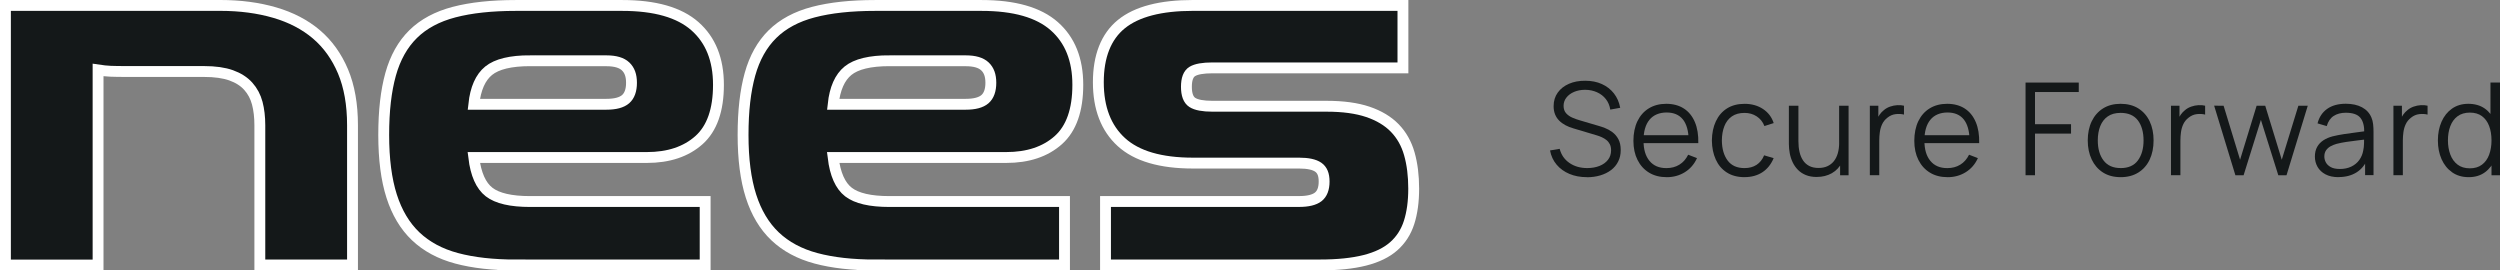 <?xml version="1.0" encoding="UTF-8"?>
<svg id="Layer_1" data-name="Layer 1" xmlns="http://www.w3.org/2000/svg" viewBox="0 0 920.48 99.56">
  <rect x="0" y="0" width="920.48" height="99.56" fill="#808080" stroke="none"/>
  <defs>
    <style>
      .cls-1 {
        stroke: #fff;
        stroke-miterlimit: 10;
        stroke-width: 4px;
      }

      .cls-1, .cls-2 {
        fill: #141819;
      }
    </style>
  </defs>
  <g>
    <path class="cls-1" d="M95.67,97.56v-51.45c0-3.02-.32-5.72-.94-8.1-.63-2.39-1.73-4.46-3.3-6.22-1.57-1.76-3.68-3.11-6.31-4.05-2.64-.94-5.97-1.41-9.99-1.41h-28.46c-2.51,0-4.49-.03-5.94-.09-1.45-.06-2.99-.22-4.62-.47v71.81H2V2h79.16c7.29,0,13.95.88,19.98,2.64,6.03,1.76,11.15,4.43,15.36,8.01,4.21,3.58,7.47,8.14,9.8,13.66,2.32,5.53,3.49,12.13,3.49,19.79v51.45h-34.11Z"/>
    <path class="cls-1" d="M189.91,97.56c-8.42,0-15.68-.82-21.77-2.45-6.1-1.63-11.12-4.34-15.08-8.1-3.96-3.77-6.91-8.7-8.86-14.8-1.95-6.09-2.92-13.6-2.92-22.52s.85-16.24,2.54-22.33c1.7-6.09,4.46-11.03,8.29-14.8,3.83-3.77,8.86-6.47,15.08-8.1,6.22-1.63,13.79-2.45,22.71-2.45h39.2c12.06,0,20.98,2.54,26.76,7.63,5.78,5.09,8.67,12.28,8.67,21.58s-2.39,16.09-7.16,20.36c-4.78,4.27-11.19,6.41-19.22,6.41h-63.71c.75,6.16,2.64,10.4,5.65,12.72,3.02,2.33,8.04,3.49,15.08,3.49h64.46v23.37h-69.74ZM195.19,22.36c-7.16,0-12.25,1.23-15.27,3.68s-4.84,6.57-5.47,12.35h48.82c3.27,0,5.62-.63,7.07-1.88,1.44-1.25,2.17-3.27,2.17-6.03s-.72-4.65-2.17-6.03c-1.45-1.38-3.8-2.07-7.07-2.07h-28.08Z"/>
    <path class="cls-1" d="M322.22,97.56c-8.42,0-15.68-.82-21.77-2.45-6.1-1.63-11.12-4.34-15.08-8.1-3.96-3.77-6.91-8.7-8.86-14.8-1.95-6.09-2.92-13.6-2.92-22.52s.85-16.24,2.54-22.33c1.7-6.09,4.46-11.03,8.29-14.8,3.83-3.77,8.86-6.47,15.08-8.1,6.22-1.63,13.79-2.45,22.71-2.45h39.2c12.06,0,20.98,2.54,26.76,7.63,5.78,5.09,8.67,12.28,8.67,21.58s-2.39,16.09-7.16,20.36c-4.78,4.27-11.18,6.41-19.22,6.41h-63.71c.75,6.16,2.64,10.4,5.65,12.72,3.02,2.33,8.04,3.49,15.08,3.49h64.46v23.37h-69.74ZM327.5,22.36c-7.16,0-12.25,1.23-15.27,3.68-3.02,2.45-4.84,6.57-5.47,12.35h48.82c3.27,0,5.62-.63,7.07-1.88,1.44-1.25,2.17-3.27,2.17-6.03s-.72-4.65-2.17-6.03c-1.45-1.38-3.8-2.07-7.07-2.07h-28.08Z"/>
    <path class="cls-1" d="M407.04,97.56v-23.37h71.25c3.27,0,5.62-.57,7.07-1.7,1.44-1.13,2.17-3.02,2.17-5.65s-.72-4.27-2.17-5.28c-1.45-1-3.8-1.51-7.07-1.51h-39.02c-11.94,0-20.73-2.57-26.39-7.73-5.65-5.15-8.48-12.5-8.48-22.05s2.83-16.8,8.48-21.39c5.65-4.59,14.45-6.88,26.39-6.88h77.28v22.99h-70.11c-3.52,0-6,.44-7.44,1.32-1.45.88-2.17,2.77-2.17,5.65s.72,4.81,2.17,5.75c1.44.94,3.93,1.41,7.44,1.41h42.03c6.03,0,11.09.69,15.17,2.07,4.08,1.38,7.38,3.36,9.9,5.94,2.51,2.58,4.3,5.75,5.37,9.52,1.07,3.77,1.6,8.04,1.6,12.82s-.57,8.92-1.7,12.44c-1.13,3.52-3.02,6.44-5.65,8.76-2.64,2.33-6.19,4.05-10.65,5.18-4.46,1.13-9.96,1.7-16.49,1.7h-78.97Z"/>
  </g>
  <g>
    <path class="cls-2" d="M584.28,65.23c-2.38,0-4.53-.4-6.43-1.2-1.9-.8-3.47-1.93-4.71-3.4s-2.05-3.21-2.43-5.24l3.55-.59c.57,2.21,1.77,3.94,3.6,5.2,1.83,1.26,4.02,1.88,6.56,1.88,1.67,0,3.17-.26,4.5-.79,1.33-.53,2.37-1.28,3.13-2.26.76-.98,1.14-2.14,1.14-3.48,0-.88-.16-1.64-.47-2.26-.32-.62-.74-1.14-1.26-1.55-.52-.41-1.09-.75-1.71-1.03s-1.22-.5-1.8-.67l-8.65-2.58c-1.04-.3-2.01-.68-2.89-1.15-.88-.47-1.66-1.03-2.31-1.68s-1.17-1.42-1.53-2.31-.54-1.9-.54-3.03c0-1.93.51-3.59,1.52-5,1.01-1.41,2.39-2.49,4.15-3.25,1.75-.76,3.75-1.13,5.99-1.11,2.27,0,4.31.4,6.1,1.21s3.27,1.96,4.44,3.45c1.17,1.49,1.94,3.26,2.32,5.3l-3.65.66c-.24-1.48-.78-2.77-1.63-3.86-.85-1.09-1.94-1.93-3.26-2.52-1.32-.59-2.77-.9-4.35-.91-1.53,0-2.89.26-4.09.77-1.19.51-2.14,1.21-2.83,2.1s-1.04,1.9-1.04,3.03.32,2.08.96,2.77c.64.7,1.43,1.24,2.37,1.63.94.4,1.85.72,2.74.97l6.68,1.97c.7.19,1.51.46,2.45.82.94.36,1.86.86,2.75,1.52.89.66,1.63,1.51,2.21,2.57s.88,2.4.88,4.03-.31,2.99-.94,4.24c-.62,1.25-1.5,2.3-2.63,3.15-1.13.85-2.45,1.5-3.96,1.95-1.51.45-3.16.68-4.94.68Z"/>
    <path class="cls-2" d="M613.66,65.23c-2.5,0-4.66-.55-6.48-1.66-1.83-1.11-3.24-2.66-4.25-4.67-1.01-2.01-1.52-4.36-1.52-7.06s.5-5.21,1.49-7.25c1-2.04,2.4-3.61,4.21-4.71s3.94-1.66,6.41-1.66,4.68.58,6.47,1.74,3.13,2.82,4.05,4.99c.92,2.16,1.33,4.75,1.26,7.75h-3.55v-1.23c-.06-3.32-.78-5.82-2.14-7.51-1.37-1.69-3.36-2.54-5.98-2.54s-4.85.89-6.31,2.68c-1.46,1.78-2.19,4.33-2.19,7.63s.73,5.72,2.19,7.5c1.46,1.78,3.53,2.67,6.22,2.67,1.83,0,3.43-.42,4.8-1.27,1.37-.84,2.44-2.07,3.23-3.66l3.25,1.25c-1.01,2.23-2.5,3.95-4.47,5.18-1.97,1.22-4.19,1.84-6.67,1.84ZM603.87,52.69v-2.91h19.55v2.91h-19.55Z"/>
    <path class="cls-2" d="M642.33,65.23c-2.58,0-4.75-.58-6.54-1.73-1.79-1.15-3.14-2.74-4.06-4.77-.92-2.03-1.4-4.36-1.43-7,.03-2.69.52-5.04,1.47-7.07.95-2.03,2.31-3.61,4.1-4.74,1.79-1.13,3.95-1.69,6.49-1.69s4.85.63,6.76,1.9,3.23,2.99,3.94,5.19l-3.41,1.09c-.6-1.53-1.55-2.72-2.86-3.57-1.3-.85-2.79-1.27-4.47-1.27-1.88,0-3.44.43-4.67,1.29-1.23.86-2.15,2.06-2.75,3.59-.6,1.53-.91,3.29-.92,5.28.03,3.06.74,5.52,2.13,7.38,1.39,1.86,3.46,2.78,6.21,2.78,1.74,0,3.22-.4,4.44-1.2,1.22-.8,2.15-1.96,2.78-3.5l3.51,1.04c-.95,2.27-2.34,4.01-4.17,5.2s-4.02,1.79-6.56,1.79Z"/>
    <path class="cls-2" d="M668.91,65.16c-1.53,0-2.87-.24-4.02-.71s-2.12-1.11-2.91-1.92-1.44-1.73-1.93-2.76c-.49-1.04-.85-2.13-1.07-3.29-.22-1.16-.33-2.32-.33-3.47v-14.07h3.51v13.05c0,1.41.13,2.71.4,3.91.27,1.2.7,2.25,1.29,3.14.59.89,1.36,1.58,2.3,2.07.94.49,2.08.73,3.42.73,1.23,0,2.32-.21,3.26-.64.94-.43,1.73-1.04,2.37-1.84.64-.8,1.13-1.77,1.46-2.91.33-1.15.5-2.44.5-3.87l2.46.54c0,2.62-.46,4.83-1.37,6.61-.92,1.79-2.18,3.14-3.79,4.05s-3.46,1.37-5.54,1.37ZM677.51,64.52v-6.3h-.36v-19.29h3.48v25.59h-3.13Z"/>
    <path class="cls-2" d="M688.46,64.52v-25.59h3.13v6.16l-.62-.81c.28-.76.66-1.46,1.11-2.1.46-.64.96-1.16,1.49-1.58.66-.58,1.44-1.03,2.32-1.34.88-.31,1.78-.49,2.68-.54.9-.05,1.72.01,2.46.2v3.27c-.93-.24-1.95-.29-3.06-.17-1.11.13-2.12.57-3.06,1.33-.85.66-1.49,1.46-1.92,2.38s-.71,1.9-.85,2.94c-.14,1.04-.21,2.06-.21,3.07v12.77h-3.48Z"/>
    <path class="cls-2" d="M717.08,65.23c-2.5,0-4.66-.55-6.48-1.66-1.83-1.11-3.24-2.66-4.25-4.67-1.01-2.01-1.52-4.36-1.52-7.06s.5-5.21,1.49-7.25c1-2.04,2.4-3.61,4.21-4.71s3.94-1.66,6.41-1.66,4.68.58,6.47,1.74,3.13,2.82,4.05,4.99c.92,2.16,1.33,4.75,1.26,7.75h-3.55v-1.23c-.06-3.32-.78-5.82-2.14-7.51-1.37-1.69-3.36-2.54-5.98-2.54s-4.85.89-6.31,2.68c-1.46,1.78-2.19,4.33-2.19,7.63s.73,5.72,2.19,7.5c1.46,1.78,3.53,2.67,6.22,2.67,1.83,0,3.43-.42,4.8-1.27,1.37-.84,2.44-2.07,3.23-3.66l3.25,1.25c-1.01,2.23-2.5,3.95-4.47,5.18-1.97,1.22-4.19,1.84-6.67,1.84ZM707.29,52.69v-2.91h19.55v2.91h-19.55Z"/>
    <path class="cls-2" d="M745.79,64.52V30.4h19.59v3.48h-16.11v11.85h13.27v3.46h-13.27v15.33h-3.48Z"/>
    <path class="cls-2" d="M780.81,65.23c-2.54,0-4.71-.58-6.52-1.73-1.8-1.15-3.18-2.75-4.15-4.79-.96-2.04-1.45-4.38-1.45-7.01s.49-5.04,1.47-7.06c.98-2.02,2.37-3.6,4.18-4.73,1.81-1.13,3.96-1.69,6.46-1.69s4.74.57,6.55,1.72,3.19,2.73,4.15,4.76c.96,2.03,1.43,4.36,1.43,7s-.48,5.04-1.44,7.07c-.96,2.03-2.35,3.61-4.17,4.75-1.82,1.14-3.99,1.71-6.52,1.71ZM780.81,61.89c2.84,0,4.96-.94,6.35-2.83,1.39-1.89,2.08-4.34,2.08-7.36s-.7-5.56-2.1-7.39c-1.4-1.83-3.51-2.75-6.34-2.75-1.91,0-3.49.43-4.73,1.29s-2.16,2.05-2.77,3.58c-.61,1.52-.91,3.28-.91,5.27,0,3.08.71,5.55,2.13,7.4,1.42,1.86,3.51,2.78,6.28,2.78Z"/>
    <path class="cls-2" d="M799.34,64.52v-25.59h3.13v6.16l-.62-.81c.28-.76.66-1.46,1.11-2.1.46-.64.96-1.16,1.49-1.58.66-.58,1.44-1.03,2.32-1.34.88-.31,1.78-.49,2.68-.54.9-.05,1.72.01,2.46.2v3.27c-.93-.24-1.95-.29-3.06-.17-1.11.13-2.12.57-3.06,1.33-.85.66-1.49,1.46-1.92,2.38s-.71,1.9-.85,2.94c-.14,1.04-.21,2.06-.21,3.07v12.77h-3.48Z"/>
    <path class="cls-2" d="M823.05,64.52l-7.82-25.61,3.48.02,6.07,19.88,6.09-19.88h3.17l6.09,19.88,6.11-19.88h3.46l-7.82,25.59h-3.03l-6.4-20.38-6.37,20.38h-3.03Z"/>
    <path class="cls-2" d="M861.06,65.23c-1.93,0-3.54-.35-4.84-1.04-1.3-.69-2.28-1.62-2.93-2.77-.65-1.15-.97-2.41-.97-3.77s.28-2.58.84-3.57,1.33-1.8,2.3-2.43c.97-.63,2.1-1.11,3.38-1.45,1.29-.32,2.73-.6,4.3-.84,1.57-.25,3.11-.46,4.62-.64,1.51-.18,2.83-.36,3.97-.53l-1.23.76c.05-2.53-.44-4.4-1.47-5.62-1.03-1.22-2.81-1.82-5.35-1.82-1.75,0-3.23.4-4.44,1.18-1.21.79-2.06,2.04-2.55,3.74l-3.39-1c.58-2.29,1.76-4.07,3.53-5.33,1.77-1.26,4.07-1.9,6.89-1.9,2.34,0,4.32.44,5.96,1.31,1.63.88,2.79,2.14,3.47,3.8.32.74.52,1.57.62,2.49s.14,1.85.14,2.79v15.9h-3.1v-6.42l.9.38c-.87,2.2-2.22,3.87-4.05,5.02-1.83,1.15-4.03,1.73-6.59,1.73ZM861.46,62.22c1.63,0,3.05-.29,4.26-.88,1.22-.58,2.2-1.39,2.94-2.41.74-1.02,1.22-2.17,1.45-3.45.19-.82.29-1.73.31-2.71.02-.99.02-1.73.02-2.21l1.33.69c-1.18.16-2.47.32-3.85.47s-2.74.34-4.08.54-2.54.45-3.61.73c-.73.21-1.43.49-2.11.86-.68.37-1.24.87-1.67,1.48-.43.62-.65,1.38-.65,2.3,0,.74.19,1.46.56,2.16.37.7.97,1.27,1.8,1.73.83.46,1.93.69,3.31.69Z"/>
    <path class="cls-2" d="M881.24,64.52v-25.59h3.13v6.16l-.62-.81c.28-.76.66-1.46,1.11-2.1.46-.64.96-1.16,1.49-1.58.66-.58,1.44-1.03,2.32-1.34.88-.31,1.78-.49,2.68-.54.9-.05,1.72.01,2.46.2v3.27c-.93-.24-1.95-.29-3.06-.17-1.11.13-2.12.57-3.06,1.33-.85.66-1.49,1.46-1.92,2.38s-.71,1.9-.85,2.94c-.14,1.04-.21,2.06-.21,3.07v12.77h-3.48Z"/>
    <path class="cls-2" d="M908.96,65.23c-2.38,0-4.42-.6-6.11-1.79-1.69-1.19-2.99-2.81-3.89-4.84-.9-2.04-1.35-4.34-1.35-6.9s.45-4.83,1.34-6.87c.89-2.04,2.18-3.65,3.85-4.83s3.68-1.78,6.02-1.78,4.42.58,6.07,1.75c1.64,1.17,2.89,2.77,3.73,4.8.84,2.03,1.27,4.34,1.27,6.93s-.42,4.84-1.26,6.88c-.84,2.05-2.07,3.67-3.7,4.86s-3.62,1.79-5.97,1.79ZM909.32,61.98c1.82,0,3.32-.44,4.5-1.33,1.18-.88,2.07-2.1,2.65-3.66s.88-3.32.88-5.3-.29-3.78-.88-5.32-1.46-2.74-2.64-3.61c-1.18-.87-2.66-1.3-4.44-1.3s-3.35.45-4.55,1.35c-1.2.9-2.09,2.12-2.67,3.67-.58,1.55-.86,3.29-.86,5.21s.3,3.69.89,5.25c.59,1.56,1.48,2.78,2.67,3.68s2.67,1.35,4.45,1.35ZM917.35,64.52v-19.26h-.38v-14.86h3.51v34.12h-3.13Z"/>
  </g>
</svg>
